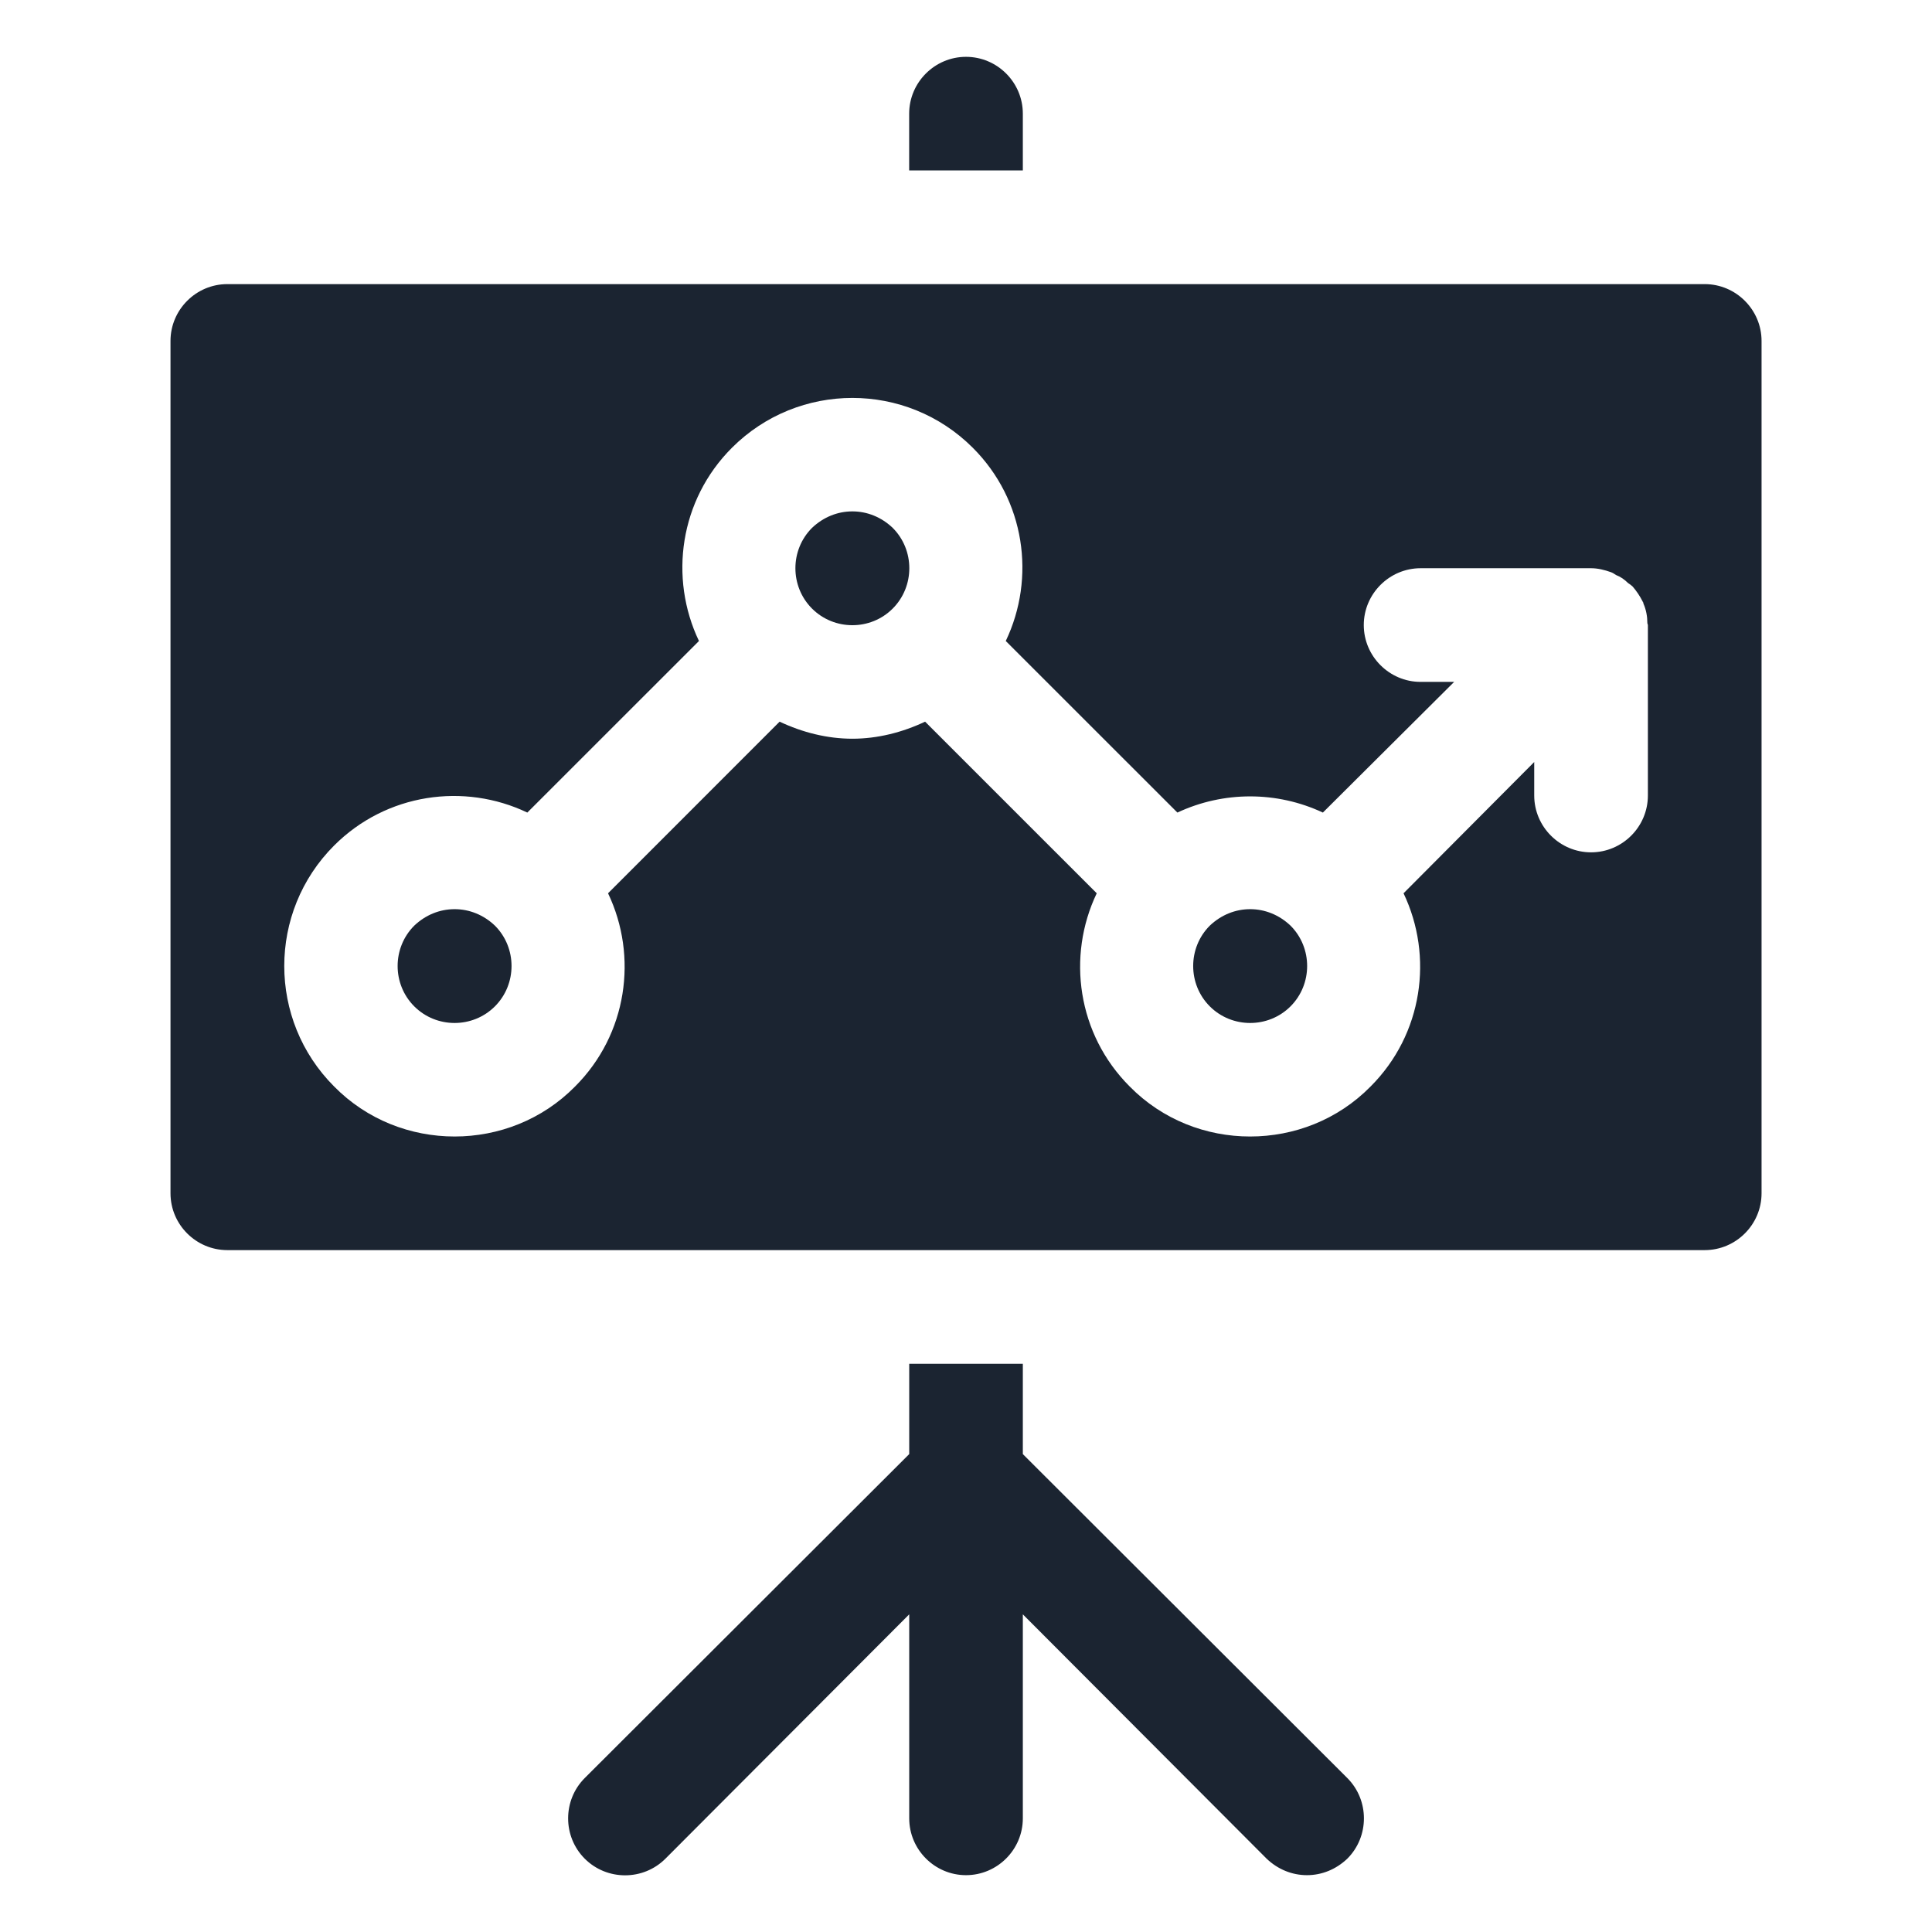 <svg width="36" height="36" viewBox="0 0 36 36" fill="none" xmlns="http://www.w3.org/2000/svg">
<path d="M19.059 2.118C19.059 1.535 18.583 1.059 18 1.059C17.418 1.059 16.941 1.535 16.941 2.118V3.176H19.059V2.118Z" fill="#1B2431"/>
<path d="M19.059 27.095V25.412H16.942V27.095L10.896 33.131C10.483 33.544 10.483 34.221 10.896 34.634C11.309 35.047 11.986 35.047 12.399 34.634L16.942 30.081V33.882C16.942 34.465 17.418 34.941 18 34.941C18.583 34.941 19.059 34.465 19.059 33.882V30.081L23.602 34.634C23.813 34.835 24.078 34.941 24.353 34.941C24.629 34.941 24.893 34.835 25.105 34.634C25.518 34.221 25.518 33.544 25.105 33.131L19.059 27.095Z" fill="#1B2431"/>
<path d="M8.471 16.941C8.195 16.941 7.931 17.047 7.719 17.248C7.306 17.661 7.306 18.339 7.719 18.752C8.132 19.165 8.809 19.165 9.222 18.752C9.635 18.339 9.635 17.661 9.222 17.248C9.011 17.047 8.746 16.941 8.471 16.941Z" fill="#1B2431"/>
<path d="M31.765 5.294H4.236C3.653 5.294 3.177 5.771 3.177 6.353V22.235C3.177 22.818 3.653 23.294 4.236 23.294H31.765C32.347 23.294 32.824 22.818 32.824 22.235V6.353C32.824 5.771 32.347 5.294 31.765 5.294ZM30.706 14.823C30.706 15.406 30.23 15.882 29.647 15.882C29.065 15.882 28.588 15.406 28.588 14.823V14.199L26.153 16.645C26.714 17.82 26.513 19.271 25.539 20.245C24.925 20.869 24.11 21.177 23.294 21.177C22.479 21.177 21.664 20.869 21.05 20.245C20.076 19.271 19.874 17.82 20.436 16.645L17.238 13.447C16.814 13.648 16.349 13.765 15.883 13.765C15.417 13.765 14.951 13.648 14.527 13.447L11.33 16.645C11.891 17.82 11.69 19.271 10.716 20.245C10.101 20.869 9.286 21.177 8.471 21.177C7.656 21.177 6.84 20.869 6.226 20.245C4.987 19.006 4.987 16.994 6.226 15.755C7.2 14.781 8.651 14.58 9.826 15.141L13.024 11.944C12.463 10.768 12.664 9.318 13.638 8.344C14.877 7.105 16.889 7.105 18.127 8.344C19.102 9.318 19.303 10.768 18.741 11.944L21.939 15.141C22.797 14.739 23.792 14.739 24.65 15.141L27.096 12.706H26.471C25.889 12.706 25.412 12.229 25.412 11.647C25.412 11.065 25.889 10.588 26.471 10.588H29.647C29.774 10.588 29.901 10.62 30.018 10.662C30.05 10.673 30.081 10.694 30.113 10.715C30.198 10.747 30.272 10.8 30.336 10.864C30.367 10.885 30.399 10.906 30.42 10.927C30.494 11.012 30.558 11.107 30.611 11.213C30.611 11.223 30.622 11.223 30.622 11.234V11.245C30.674 11.361 30.696 11.488 30.696 11.605C30.696 11.626 30.706 11.636 30.706 11.647V14.823Z" fill="#1B2431"/>
<path d="M23.295 16.941C23.02 16.941 22.755 17.047 22.543 17.248C22.13 17.661 22.13 18.339 22.543 18.752C22.956 19.165 23.634 19.165 24.047 18.752C24.46 18.339 24.46 17.661 24.047 17.248C23.835 17.047 23.57 16.941 23.295 16.941Z" fill="#1B2431"/>
<path d="M15.883 9.529C15.607 9.529 15.343 9.635 15.131 9.836C14.718 10.249 14.718 10.927 15.131 11.34C15.544 11.753 16.222 11.753 16.634 11.34C17.047 10.927 17.047 10.249 16.634 9.836C16.423 9.635 16.158 9.529 15.883 9.529Z" fill="#1B2431"/>
</svg>
